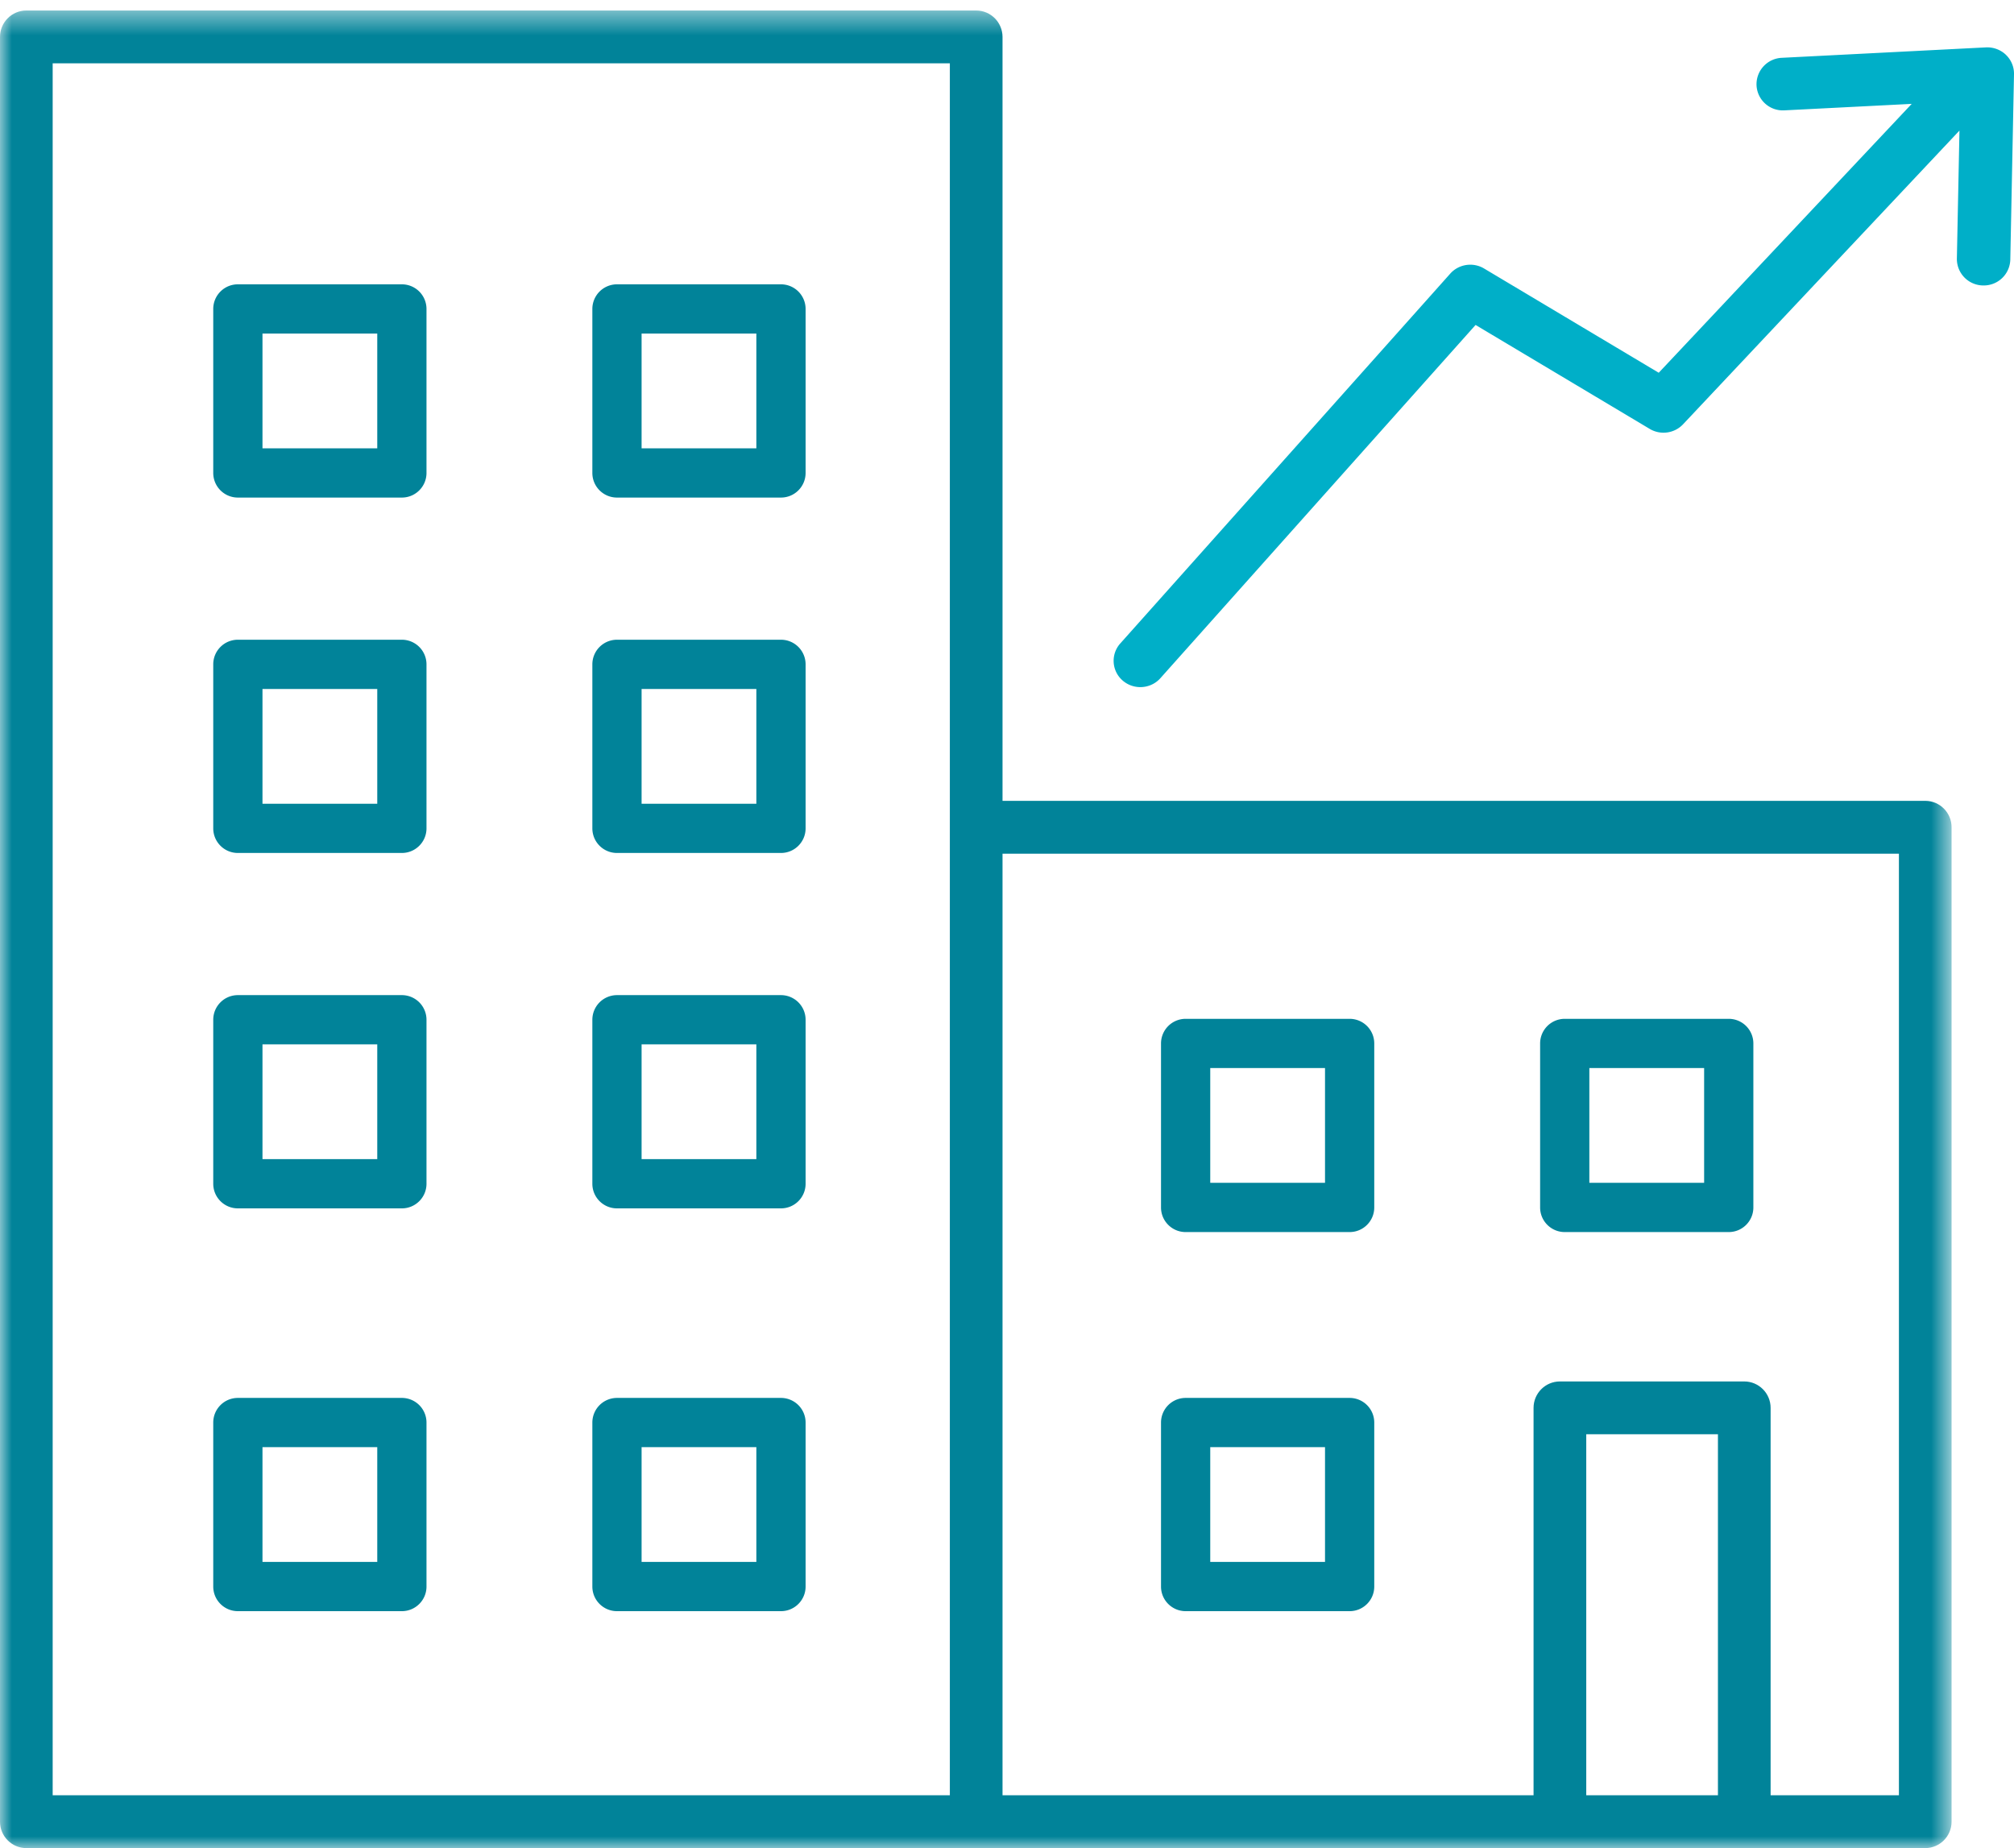 <svg xmlns="http://www.w3.org/2000/svg" xmlns:xlink="http://www.w3.org/1999/xlink" width="85" height="78" viewBox="0 0 85 78">
    <defs>
        <path id="a" d="M41.183 78H0V.444h82.366V78z"/>
        <path id="c" d="M0 79h85V1H0z"/>
    </defs>
    <g fill="none" fill-rule="evenodd">
        <path fill="#00AFC8" d="M84.657 2.312c.225.215.349.512.343.82l-.156 7.828a1.12 1.12 0 0 1-1.126 1.088h-.023a1.119 1.119 0 0 1-1.106-1.132l.109-5.405-11.663 12.394c-.364.388-.953.47-1.411.196l-7.348-4.386-13.302 14.908c-.222.25-.534.377-.848.377-.264 0-.529-.091-.743-.276a1.099 1.099 0 0 1-.102-1.567L61.206 11.55c.36-.405.964-.496 1.43-.217l7.37 4.399L80.683 4.384l-5.365.273a1.111 1.111 0 0 1-1.184-1.05 1.117 1.117 0 0 1 1.068-1.167L83.815 2c.312-.015.617.097.842.311z"/>
        <mask id="b" fill="#fff">
            <use xlink:href="#a"/>
        </mask>
        <path fill="#018399" d="M80.143 75.771h-5.415V59.42c0-.615-.498-1.115-1.112-1.115h-7.781c-.614 0-1.112.5-1.112 1.115V75.77H42.311V36.03h37.832V75.77zm-13.196 0h5.558V60.534h-5.558V75.77zM2.223 2.673h37.865V75.77H2.223V2.673zM81.254 33.8H42.311V1.559c0-.616-.498-1.115-1.112-1.115H1.111C.498.444 0 .943 0 1.56v75.327C0 77.5.498 78 1.11 78h80.143c.614 0 1.112-.5 1.112-1.114V34.914c0-.616-.498-1.114-1.112-1.114z" mask="url(#b)"/>
        <mask id="d" fill="#fff">
            <use xlink:href="#c"/>
        </mask>
        <path fill="#018399" d="M11.078 18.922h4.844v-4.844h-4.844v4.844zM16.96 12H10.04C9.465 12 9 12.465 9 13.039v6.922C9 20.535 9.465 21 10.039 21h6.922c.574 0 1.039-.465 1.039-1.039V13.04A1.04 1.04 0 0 0 16.961 12zM27.078 18.922h4.844v-4.844h-4.844v4.844zM32.96 12H26.04A1.04 1.04 0 0 0 25 13.039v6.922c0 .574.465 1.039 1.039 1.039h6.922c.574 0 1.039-.465 1.039-1.039V13.04A1.04 1.04 0 0 0 32.961 12zM11.078 33.922h4.844v-4.844h-4.844v4.844zM16.96 27H10.04C9.465 27 9 27.465 9 28.039v6.922C9 35.535 9.465 36 10.039 36h6.922c.574 0 1.039-.465 1.039-1.039V28.04A1.04 1.04 0 0 0 16.961 27zM27.078 33.922h4.844v-4.844h-4.844v4.844zM32.96 27H26.04A1.04 1.04 0 0 0 25 28.039v6.922c0 .574.465 1.039 1.039 1.039h6.922c.574 0 1.039-.465 1.039-1.039V28.04A1.04 1.04 0 0 0 32.961 27zM11.078 48.922h4.844v-4.844h-4.844v4.844zM16.96 42H10.04C9.465 42 9 42.465 9 43.039v6.922C9 50.535 9.465 51 10.039 51h6.922c.574 0 1.039-.465 1.039-1.039V43.04A1.04 1.04 0 0 0 16.961 42zM27.078 48.922h4.844v-4.844h-4.844v4.844zM32.96 42H26.04A1.04 1.04 0 0 0 25 43.039v6.922c0 .574.465 1.039 1.039 1.039h6.922c.574 0 1.039-.465 1.039-1.039V43.04A1.04 1.04 0 0 0 32.961 42zM51.078 49.922h4.844v-4.844h-4.844v4.844zM50.038 52h6.923c.574 0 1.039-.465 1.039-1.039V44.04A1.04 1.04 0 0 0 56.961 43H50.04A1.04 1.04 0 0 0 49 44.039v6.922c0 .574.465 1.039 1.039 1.039zM51.078 65.922h4.844v-4.844h-4.844v4.844zM50.038 68h6.923c.574 0 1.039-.465 1.039-1.039V60.04A1.04 1.04 0 0 0 56.961 59H50.04A1.04 1.04 0 0 0 49 60.039v6.922c0 .574.465 1.039 1.039 1.039zM67.078 49.922h4.844v-4.844h-4.844v4.844zM66.038 52h6.923c.574 0 1.039-.465 1.039-1.039V44.04A1.04 1.04 0 0 0 72.961 43H66.04A1.04 1.04 0 0 0 65 44.039v6.922c0 .574.465 1.039 1.039 1.039zM11.078 65.922h4.844v-4.844h-4.844v4.844zM16.96 59H10.04C9.465 59 9 59.465 9 60.039v6.922C9 67.535 9.465 68 10.039 68h6.922c.574 0 1.039-.465 1.039-1.039V60.04A1.04 1.04 0 0 0 16.961 59zM27.078 65.922h4.844v-4.844h-4.844v4.844zM32.96 59H26.04A1.04 1.04 0 0 0 25 60.039v6.922c0 .574.465 1.039 1.039 1.039h6.922c.574 0 1.039-.465 1.039-1.039V60.04A1.04 1.04 0 0 0 32.961 59z" mask="url(#d)"/>
    </g>
</svg>
